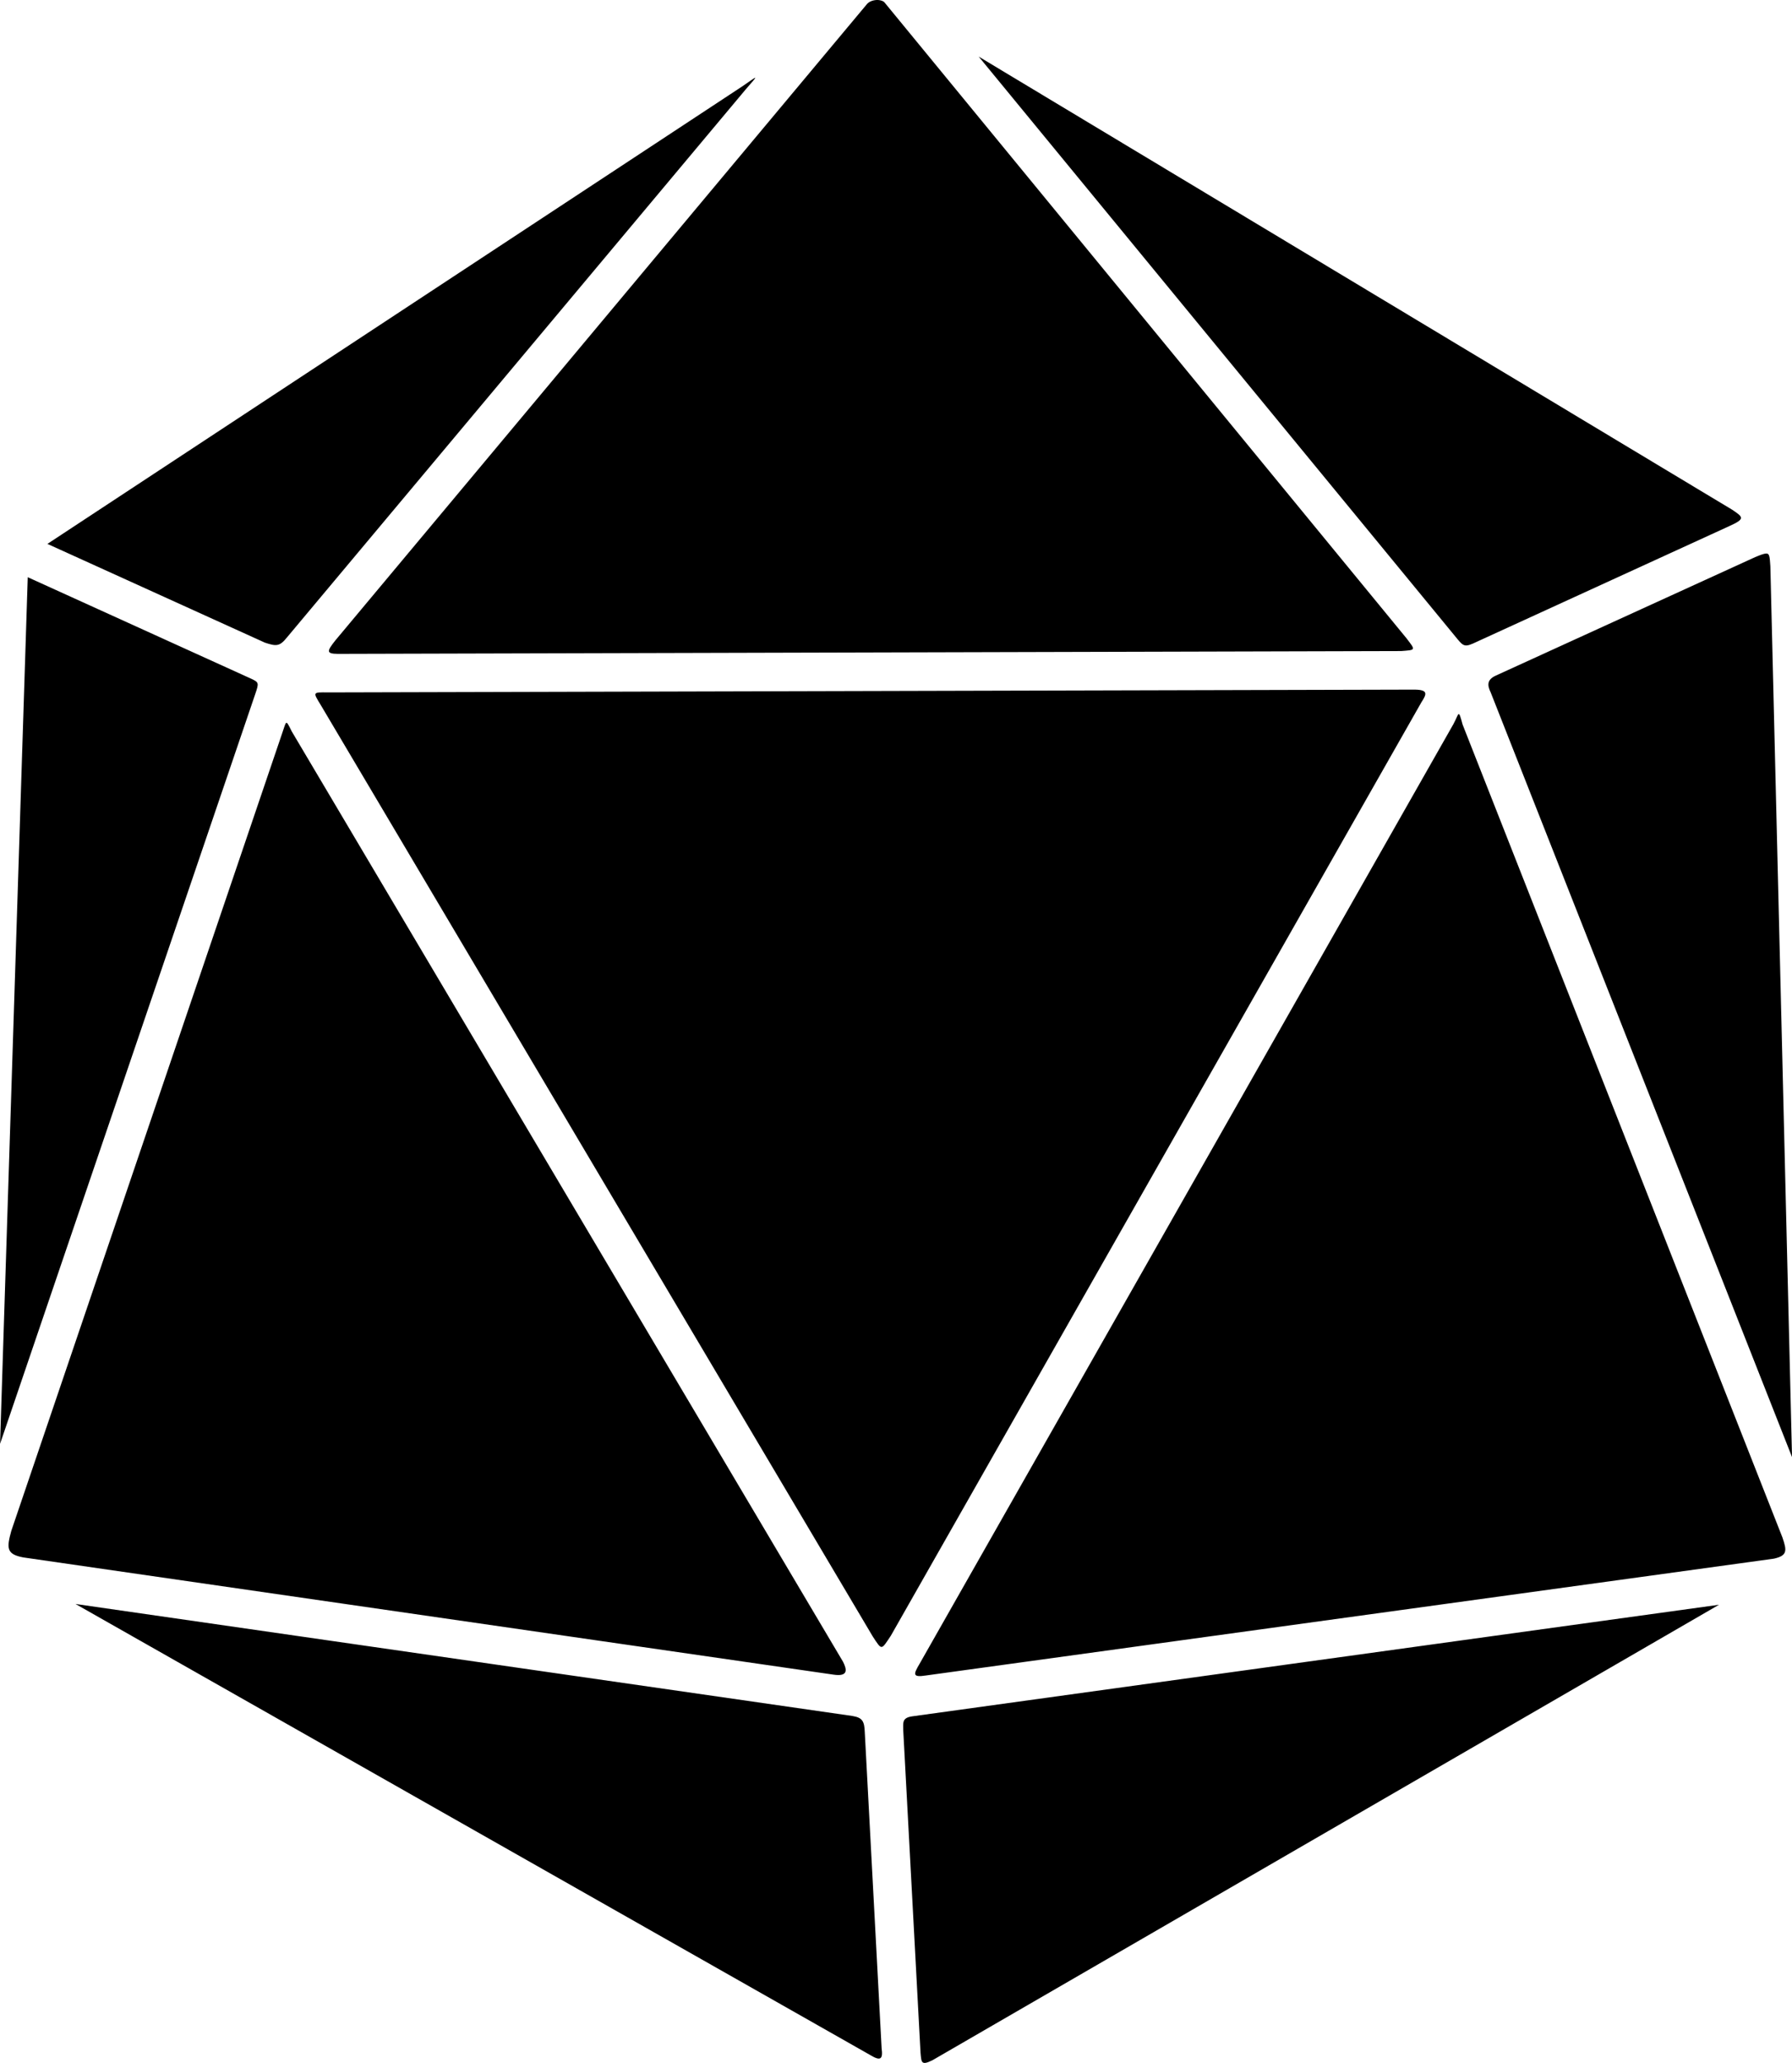 <?xml version="1.0" encoding="utf-8"?>
<svg width="62.246" height="71.632" version="1.1" viewBox="0 0 272.32 313.39" xmlns="http://www.w3.org/2000/svg">
  <g transform="translate(-246.69 -375.67)" style="fill: #000000;">
    <path d="m379.93 375.67c-0.57 0.019-1.226 0.228-1.585 0.731l-80.673 96.527c-1.342 1.681-1.433 2.056 0.366 2.073l161.59-0.427c2.221-0.182 2.23-0.07 0.792-1.951l-79.27-96.527c-0.164-0.254-0.649-0.44-1.22-0.426zm15.489 8.598 72.746 88.478c0.974 1.182 1.212 1.249 2.927 0.427l38.354-17.562c2.513-1.134 2.165-1.366 0.487-2.5zm-33.965 3.232c-0.034-0.072-0.625 0.37-1.952 1.281l-105.61 69.513 33.05 15.001c1.724 0.568 2.239 0.599 3.354-0.793l69.698-83.234c0.981-1.137 1.495-1.696 1.462-1.768zm153.6 72.258c-0.328 0.023-0.846 0.212-1.646 0.548l-39.392 17.989c-1.398 0.635-1.311 1.49-0.792 2.561l45.793 116.16-3.292-135.31c-0.101-1.479-0.123-1.99-0.671-1.951zm-264.15 3.598-4.208 131.65 38.782-113.91c0.573-1.682 0.559-1.767-0.61-2.317zm210.86 17.073-165.25 0.427c-2.361-0.035-2.264-0.033-1.098 1.89l83.905 141.53c1.417 2.159 1.265 2.092 2.744-0.121l80.612-141.77c0.708-1.127 1.212-1.914-0.914-1.953zm6.586 3.72c-0.152 0.064-0.318 0.639-0.793 1.524l-81.16 142.81c-0.887 1.508-1.097 2.048 1.036 1.708l128.84-17.744c2.044-0.467 1.982-1.197 1.281-3.232l-48.6-123.48c-0.321-1.183-0.456-1.65-0.609-1.586zm-178.18 1.342c-0.158 0.113-0.3 0.715-0.609 1.585l-41.16 121.16c-0.701 2.573-0.78 3.541 1.829 4.024l123.11 17.805c2.328 0.351 2.03-0.822 1.463-1.951l-83.783-141.34c-0.526-1.067-0.695-1.394-0.853-1.28zm-32.013 133.84 120.8 68.538c1.564 0.949 1.929 0.604 1.707-1.036l-2.561-48.05c-0.07-1.551-0.28-2.183-1.89-2.439zm249.76 0.121-122.62 16.952c-1.618 0.238-1.326 1.032-1.342 2.195l2.622 48.903c0.135 1.483 0.091 2.017 1.89 1.098z"/>
  </g>
</svg>
